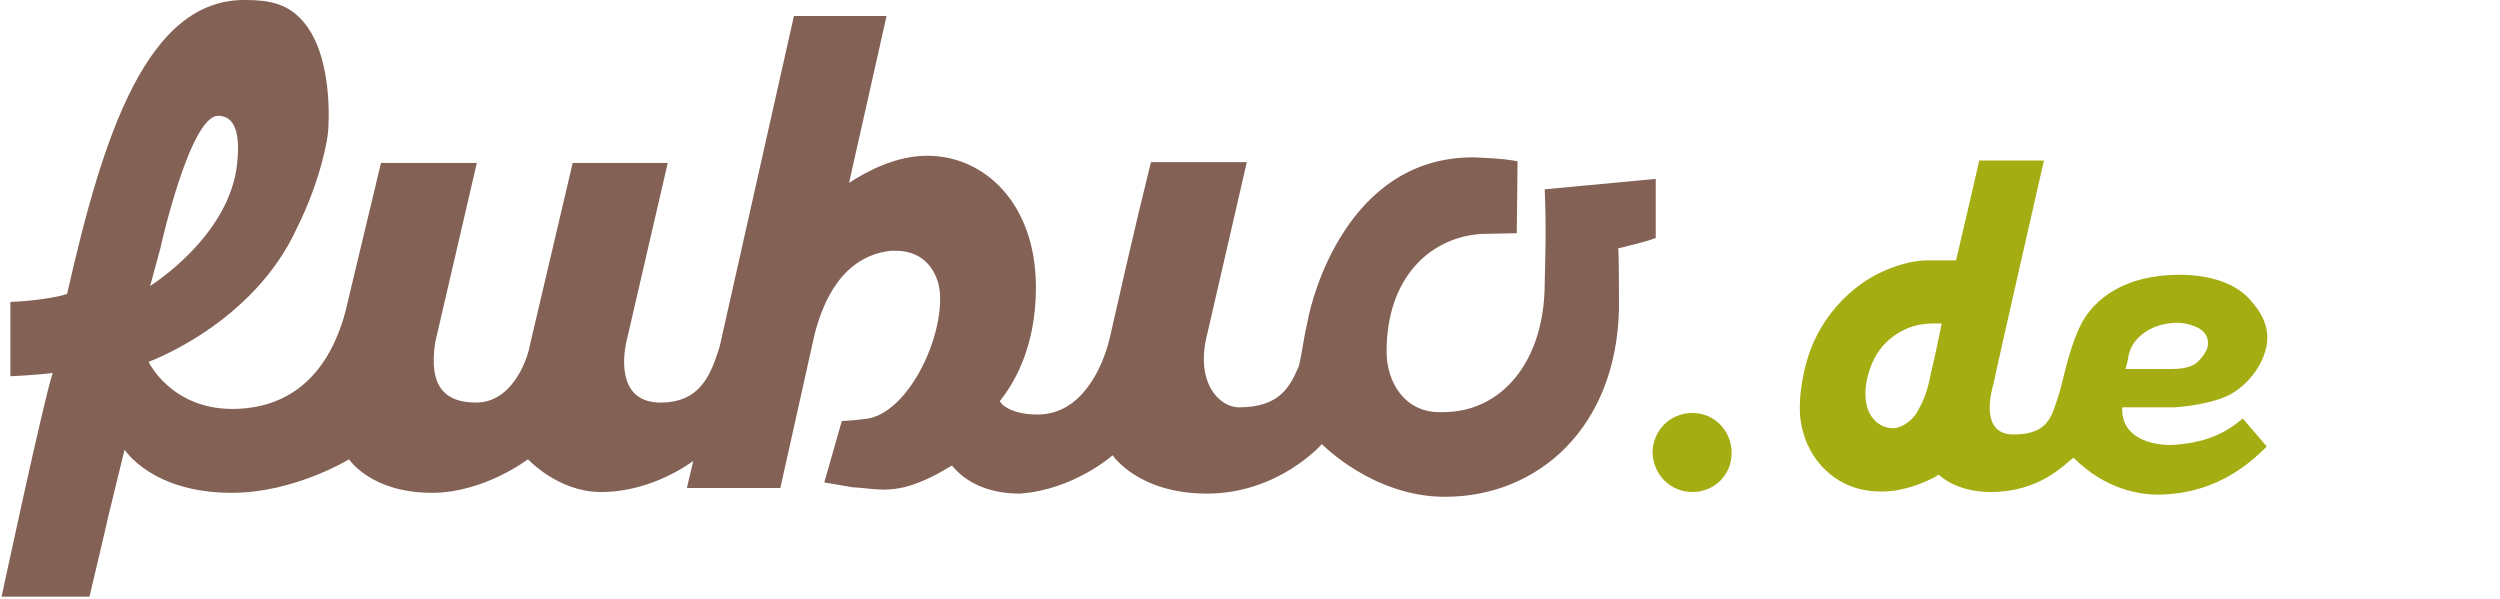 <?xml version="1.0" encoding="utf-8"?>
<!-- Generator: Adobe Illustrator 22.1.0, SVG Export Plug-In . SVG Version: 6.00 Build 0)  -->
<svg version="1.1" id="Ebene_1" xmlns="http://www.w3.org/2000/svg" xmlns:xlink="http://www.w3.org/1999/xlink" x="0px" y="0px"
	 viewBox="0 0 313 75" style="enable-background:new 0 0 313 75;" xml:space="preserve">
<style type="text/css">
	.st0{fill:#846155;}
	.st1{fill:#A4AD11;}
</style>
<g>
	<path class="st0" d="M8.4,36.8c-1.1,0.4-4.2,0.9-7.1,1v9.3c0.5,0,3.8-0.2,5.3-0.4c-1.1,3.2-6.4,28-6.4,28h11c0,0,2.1-8.8,2.3-9.8
		c0.2-0.9,2.1-8.6,2.1-8.6S19,61.7,29,61.7c7.9,0,14.7-4.2,14.7-4.2s2.7,4.2,10.4,4.2c6.5,0,12-4.2,12-4.2s3.8,4.1,9.1,4.1h0.1
		c6.5,0,11.5-3.9,11.5-3.9L86,61.1h11.7l4.3-19.3c1.1-4.2,3.5-9.7,9.5-10.4c0.2,0,0.5,0,0.7,0c3.8,0,5.4,3,5.5,5.6
		c0.2,5.9-4.1,14.5-9,15.4c-1.5,0.2-2.7,0.3-3.1,0.3c-0.1,0-0.2,0-0.2,0l-2.2,7.7c0,0,1.2,0.2,3.5,0.6c1.6,0.1,2.8,0.3,3.9,0.3
		c0.9,0,1.7-0.1,2.6-0.3c3.2-0.8,5.8-2.7,6-2.7c0,0,0,0,0,0c1.8,2.2,4.7,3.5,8.5,3.5c6.8-0.5,11.6-4.8,11.6-4.8s3.2,4.8,11.8,4.8
		c9,0,14.4-6.2,14.4-6.2s6.4,6.6,15.4,6.6c11.7,0,21.5-8.7,21.8-23.6c0,0,0-6.9-0.1-7.5c1.5-0.4,3.4-0.8,4.7-1.3v-7.4l-13.9,1.3
		c0.2,4.9,0.1,7,0,11.7c0,10-5.5,16.2-12.7,16.2c-0.2,0-0.3,0-0.5,0c-4.3,0-6.6-3.7-6.6-7.6c0-9.1,5.3-14.2,11.7-14.7
		c-0.7,0,4.6-0.1,4.6-0.1l0.1-9c-1.7-0.4-5.6-0.5-5.6-0.5c-15.7,0-20.2,17.6-20.7,20.6c-0.5,2-0.9,5.4-1.2,5.8
		c-1,2.3-2.3,4.9-7.4,4.9c-2.4,0-5.6-3.1-3.9-9.4l4.9-21.3h-12c-1.2,5-1.3,5-5.2,22.2c-0.9,3.6-3.5,9.4-9,9.4
		c-3.7,0-4.8-1.6-4.7-1.7c1.5-1.9,4.5-6.4,4.5-14.2c0-10.6-6.5-16.5-13.6-16.5c-3.9,0-7.5,1.9-9.8,3.4l4.7-20.9H99.4l-9.3,41.4
		c-1.1,3.5-2.4,7-7.4,7c-5.1,0-4.8-5.1-4.3-7.5l5.2-22.5H71.7l-5.4,23c0,0.3-1.6,7-6.7,7c-3.8,0-6-1.9-5.1-7.6l5.2-22.4h-12
		l-4.5,18.8c-2.8,10.1-9.4,12-14.1,12c-7.7,0-10.5-5.9-10.5-5.9s13.1-4.7,18.6-16.8c2.9-5.8,3.9-11.2,3.9-12.4c0,0,0.8-9.6-3.6-13.9
		c-1.7-1.7-3.8-2.2-6.7-2.2C18.4-0.2,12.9,16.9,8.4,36.8 M20.1,31c0-0.1,3.7-16.5,7.2-16.5c1.5,0,2.9,1.1,2.4,5.9
		c-0.9,9.2-10.9,15.4-10.9,15.4L20.1,31z"/>
	<path class="st1" d="M216.8,56.7c0,2.8-2.2,4.9-4.9,4.9c-2.8,0-4.9-2.2-5-4.9c0-2.8,2.2-5,5-5C214.6,51.7,216.8,53.9,216.8,56.7z"
		/>
	<path class="st1" d="M280.8,52.4c-1.7,1.4-4,3-8.7,3.3c-1.3,0.1-6.6-0.2-6.4-4.7c0,0,4.5,0,6.6,0c2.7-0.2,5.4-0.8,6.9-1.6
		c1.5-0.8,3.6-2.7,4.4-5.4c0.9-2.9-0.6-5.1-2.1-6.7c-2.5-2.6-6.7-2.9-8.6-2.9c-7,0-10.7,3.1-12.3,6.1c-1.7,3.3-2.4,7.8-2.9,9.1
		c-0.8,2.3-1.1,4.8-5.6,4.8c-4.4,0-2.7-5.7-2.5-6.4c0.7-3.4,6.1-27,6.3-27.9c-3.1,0-5,0-8.1,0c-0.9,3.9-2,8.7-2.9,12.5
		c-1.2,0-2.3,0-3.5,0c-1.4,0-2.8,0.3-4.2,0.8c-2.9,1-5.3,2.7-7.3,5c-1.9,2.2-3.2,4.7-3.9,7.6c-0.5,2.1-0.8,4.2-0.6,6.4
		c0.3,2.3,1.2,4.4,2.8,6.1c2.5,2.6,5.7,3.4,9.2,2.9c1.7-0.3,3.4-0.9,4.9-1.7c0.2-0.1,0.4-0.4,0.5-0.2c2,1.7,4.6,2.1,6.4,2.1
		c6.1,0,9.1-3.3,10.4-4.3c3.9,3.9,8.3,4.8,11.4,4.6c6.8-0.3,10.9-4.1,12.8-6L280.8,52.4z M266.5,44.5c0.2-0.9,0.6-1.6,1.2-2.2
		c1.2-1.2,2.8-1.8,4.7-1.9c0.8,0,1.5,0.1,2.5,0.5c1.2,0.5,1.7,1.4,1.5,2.5c-0.1,0.6-1,1.9-1.8,2.3c-0.9,0.4-1.6,0.5-2.9,0.5
		c-1.1,0-2.2,0-3.4,0l-2.2,0C266.2,46.1,266.5,44.6,266.5,44.5z M242.5,43.4c-0.3,1.5-0.7,3-1,4.5c-0.4,1.7-0.9,2.7-1.6,3.9
		c-0.6,0.9-1.7,1.7-2.7,1.8c-1.7,0.1-3.1-1.1-3.5-2.9c-0.3-1.4-0.1-2.8,0.2-3.8c0.7-2.6,2.2-4.5,4.5-5.6c1.2-0.6,2.4-0.8,3.9-0.8
		c0.2,0,0.5,0,0.7,0l0.1,0L242.5,43.4z"/>
</g>
</svg>
